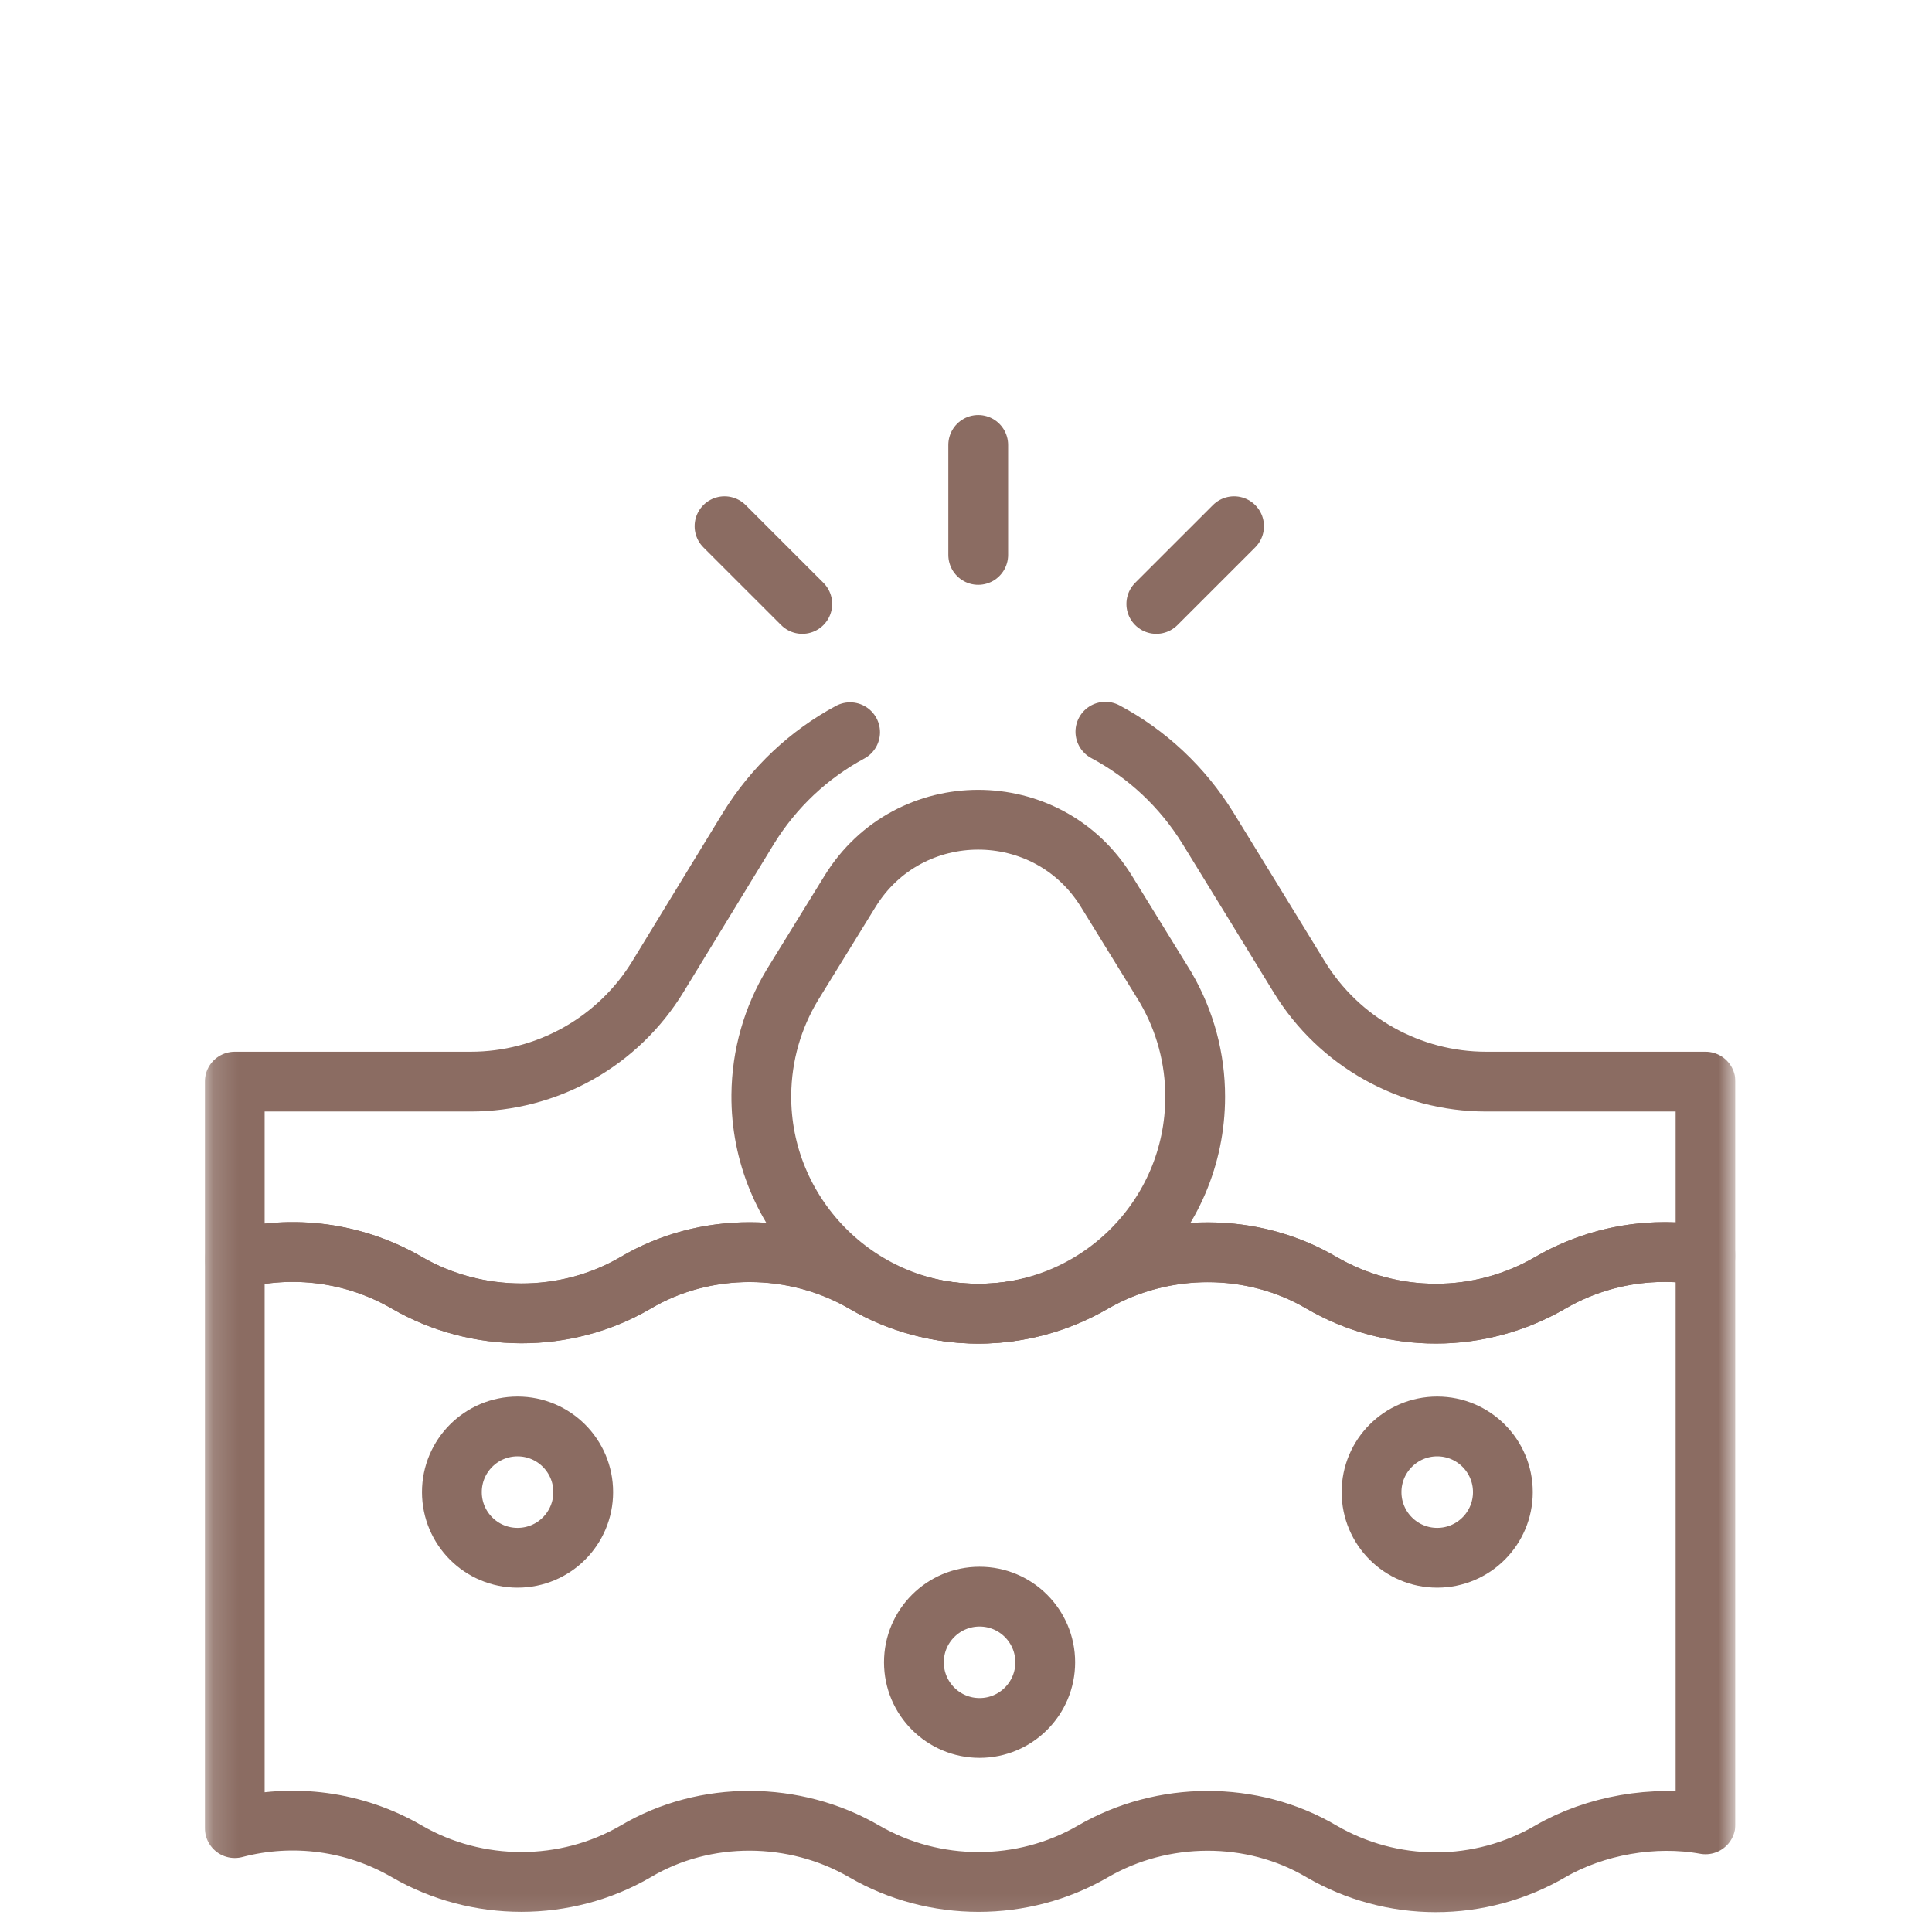 <svg width="77" height="77" viewBox="0 0 77 77" fill="none" xmlns="http://www.w3.org/2000/svg">
<g clip-path="url(#clip0_891_10598)">
<g clip-path="url(#clip1_891_10598)">
<mask id="mask0_891_10598" style="mask-type:luminance" maskUnits="userSpaceOnUse" x="8" y="15" width="62" height="62">
<path d="M8.165 15.876H69.165V76.876H8.165V15.876Z" fill="white"/>
</mask>
<g mask="url(#mask0_891_10598)">
<path d="M67.974 50.048V72.71C65.93 72.335 63.575 72.748 61.784 73.789C60.4 74.594 58.828 75.018 57.228 75.018C55.627 75.018 54.055 74.594 52.671 73.789C49.9 72.151 46.333 72.176 43.559 73.789C40.767 75.412 37.239 75.412 34.446 73.789C31.674 72.178 28.102 72.143 25.333 73.789C22.542 75.412 19.012 75.409 16.22 73.789C14.146 72.583 11.677 72.249 9.356 72.86V50.198C11.677 49.587 14.146 49.921 16.22 51.127C19.008 52.735 22.55 52.768 25.333 51.127C28.1 49.496 31.655 49.496 34.446 51.127C37.259 52.772 40.743 52.766 43.559 51.127C43.606 51.1 43.653 51.074 43.701 51.048C46.465 49.52 49.933 49.517 52.671 51.127C54.055 51.932 55.627 52.356 57.228 52.356C58.828 52.356 60.4 51.932 61.784 51.127C63.682 50.024 65.879 49.666 67.974 50.048Z" stroke="#8B6C62" stroke-width="2.383" stroke-miterlimit="10" stroke-linecap="round" stroke-linejoin="round"/>
<path d="M33.881 29.183C32.246 30.063 30.842 31.369 29.825 33.019L26.221 38.923C25.44 40.201 24.344 41.257 23.038 41.99C21.732 42.723 20.259 43.108 18.761 43.108H9.356V50.198C11.677 49.587 14.146 49.921 16.22 51.127C19.012 52.749 22.542 52.75 25.333 51.127C28.102 49.481 31.674 49.516 34.446 51.127C35.83 51.932 37.402 52.356 39.003 52.356C40.577 52.356 42.151 51.946 43.559 51.127C46.333 49.515 49.9 49.49 52.671 51.127C54.055 51.932 55.627 52.356 57.227 52.356C58.828 52.356 60.4 51.932 61.784 51.127C63.168 50.323 64.74 49.9 66.34 49.9C66.887 49.9 67.434 49.949 67.974 50.048V43.108H59.233C56.192 43.108 53.369 41.528 51.781 38.935C50.493 36.833 49.024 34.436 48.151 33.02C47.125 31.357 45.708 30.043 44.055 29.163" stroke="#8B6C62" stroke-width="2.383" stroke-miterlimit="10" stroke-linecap="round" stroke-linejoin="round"/>
<path d="M46.472 39.383L46.474 39.382L46.432 39.314C46.415 39.285 45.384 37.613 44.095 35.522C41.751 31.721 36.225 31.72 33.881 35.52L31.611 39.202L31.586 39.242L31.569 39.27L31.569 39.271C30.802 40.55 30.356 42.044 30.343 43.64C30.305 48.374 34.138 52.293 38.871 52.355C43.7 52.419 47.634 48.525 47.634 43.711C47.636 42.191 47.235 40.698 46.472 39.383Z" stroke="#8B6C62" stroke-width="2.383" stroke-miterlimit="10" stroke-linecap="round" stroke-linejoin="round"/>
<path d="M38.987 22.116V17.733" stroke="#8B6C62" stroke-width="2.383" stroke-miterlimit="10" stroke-linecap="round" stroke-linejoin="round"/>
<path d="M31.975 24.07L28.876 20.972" stroke="#8B6C62" stroke-width="2.383" stroke-miterlimit="10" stroke-linecap="round" stroke-linejoin="round"/>
<path d="M46.085 24.07L49.184 20.972" stroke="#8B6C62" stroke-width="2.383" stroke-miterlimit="10" stroke-linecap="round" stroke-linejoin="round"/>
<path d="M23.244 59.468C23.244 60.914 22.072 62.085 20.627 62.085C19.181 62.085 18.01 60.914 18.01 59.468C18.01 58.023 19.181 56.851 20.627 56.851C22.072 56.851 23.244 58.023 23.244 59.468Z" stroke="#8B6C62" stroke-width="2.383" stroke-miterlimit="10" stroke-linecap="round" stroke-linejoin="round"/>
<path d="M59.897 59.468C59.897 60.914 58.725 62.085 57.28 62.085C55.835 62.085 54.663 60.914 54.663 59.468C54.663 58.023 55.835 56.851 57.28 56.851C58.725 56.851 59.897 58.023 59.897 59.468Z" stroke="#8B6C62" stroke-width="2.383" stroke-miterlimit="10" stroke-linecap="round" stroke-linejoin="round"/>
<path d="M41.658 66.251C41.658 67.696 40.486 68.868 39.041 68.868C37.596 68.868 36.424 67.696 36.424 66.251C36.424 64.806 37.596 63.634 39.041 63.634C40.486 63.634 41.658 64.806 41.658 66.251Z" stroke="#8B6C62" stroke-width="2.383" stroke-miterlimit="10" stroke-linecap="round" stroke-linejoin="round"/>
</g>
</g>
</g>
<defs>
<clipPath id="clip0_891_10598">
<rect width="75.876" height="75.876" fill="white" transform="translate(0.396 0.562)"/>
</clipPath>
<clipPath id="clip1_891_10598">
<rect width="61" height="61" fill="white" transform="translate(8.165 15.876)"/>
</clipPath>
</defs>
</svg>
